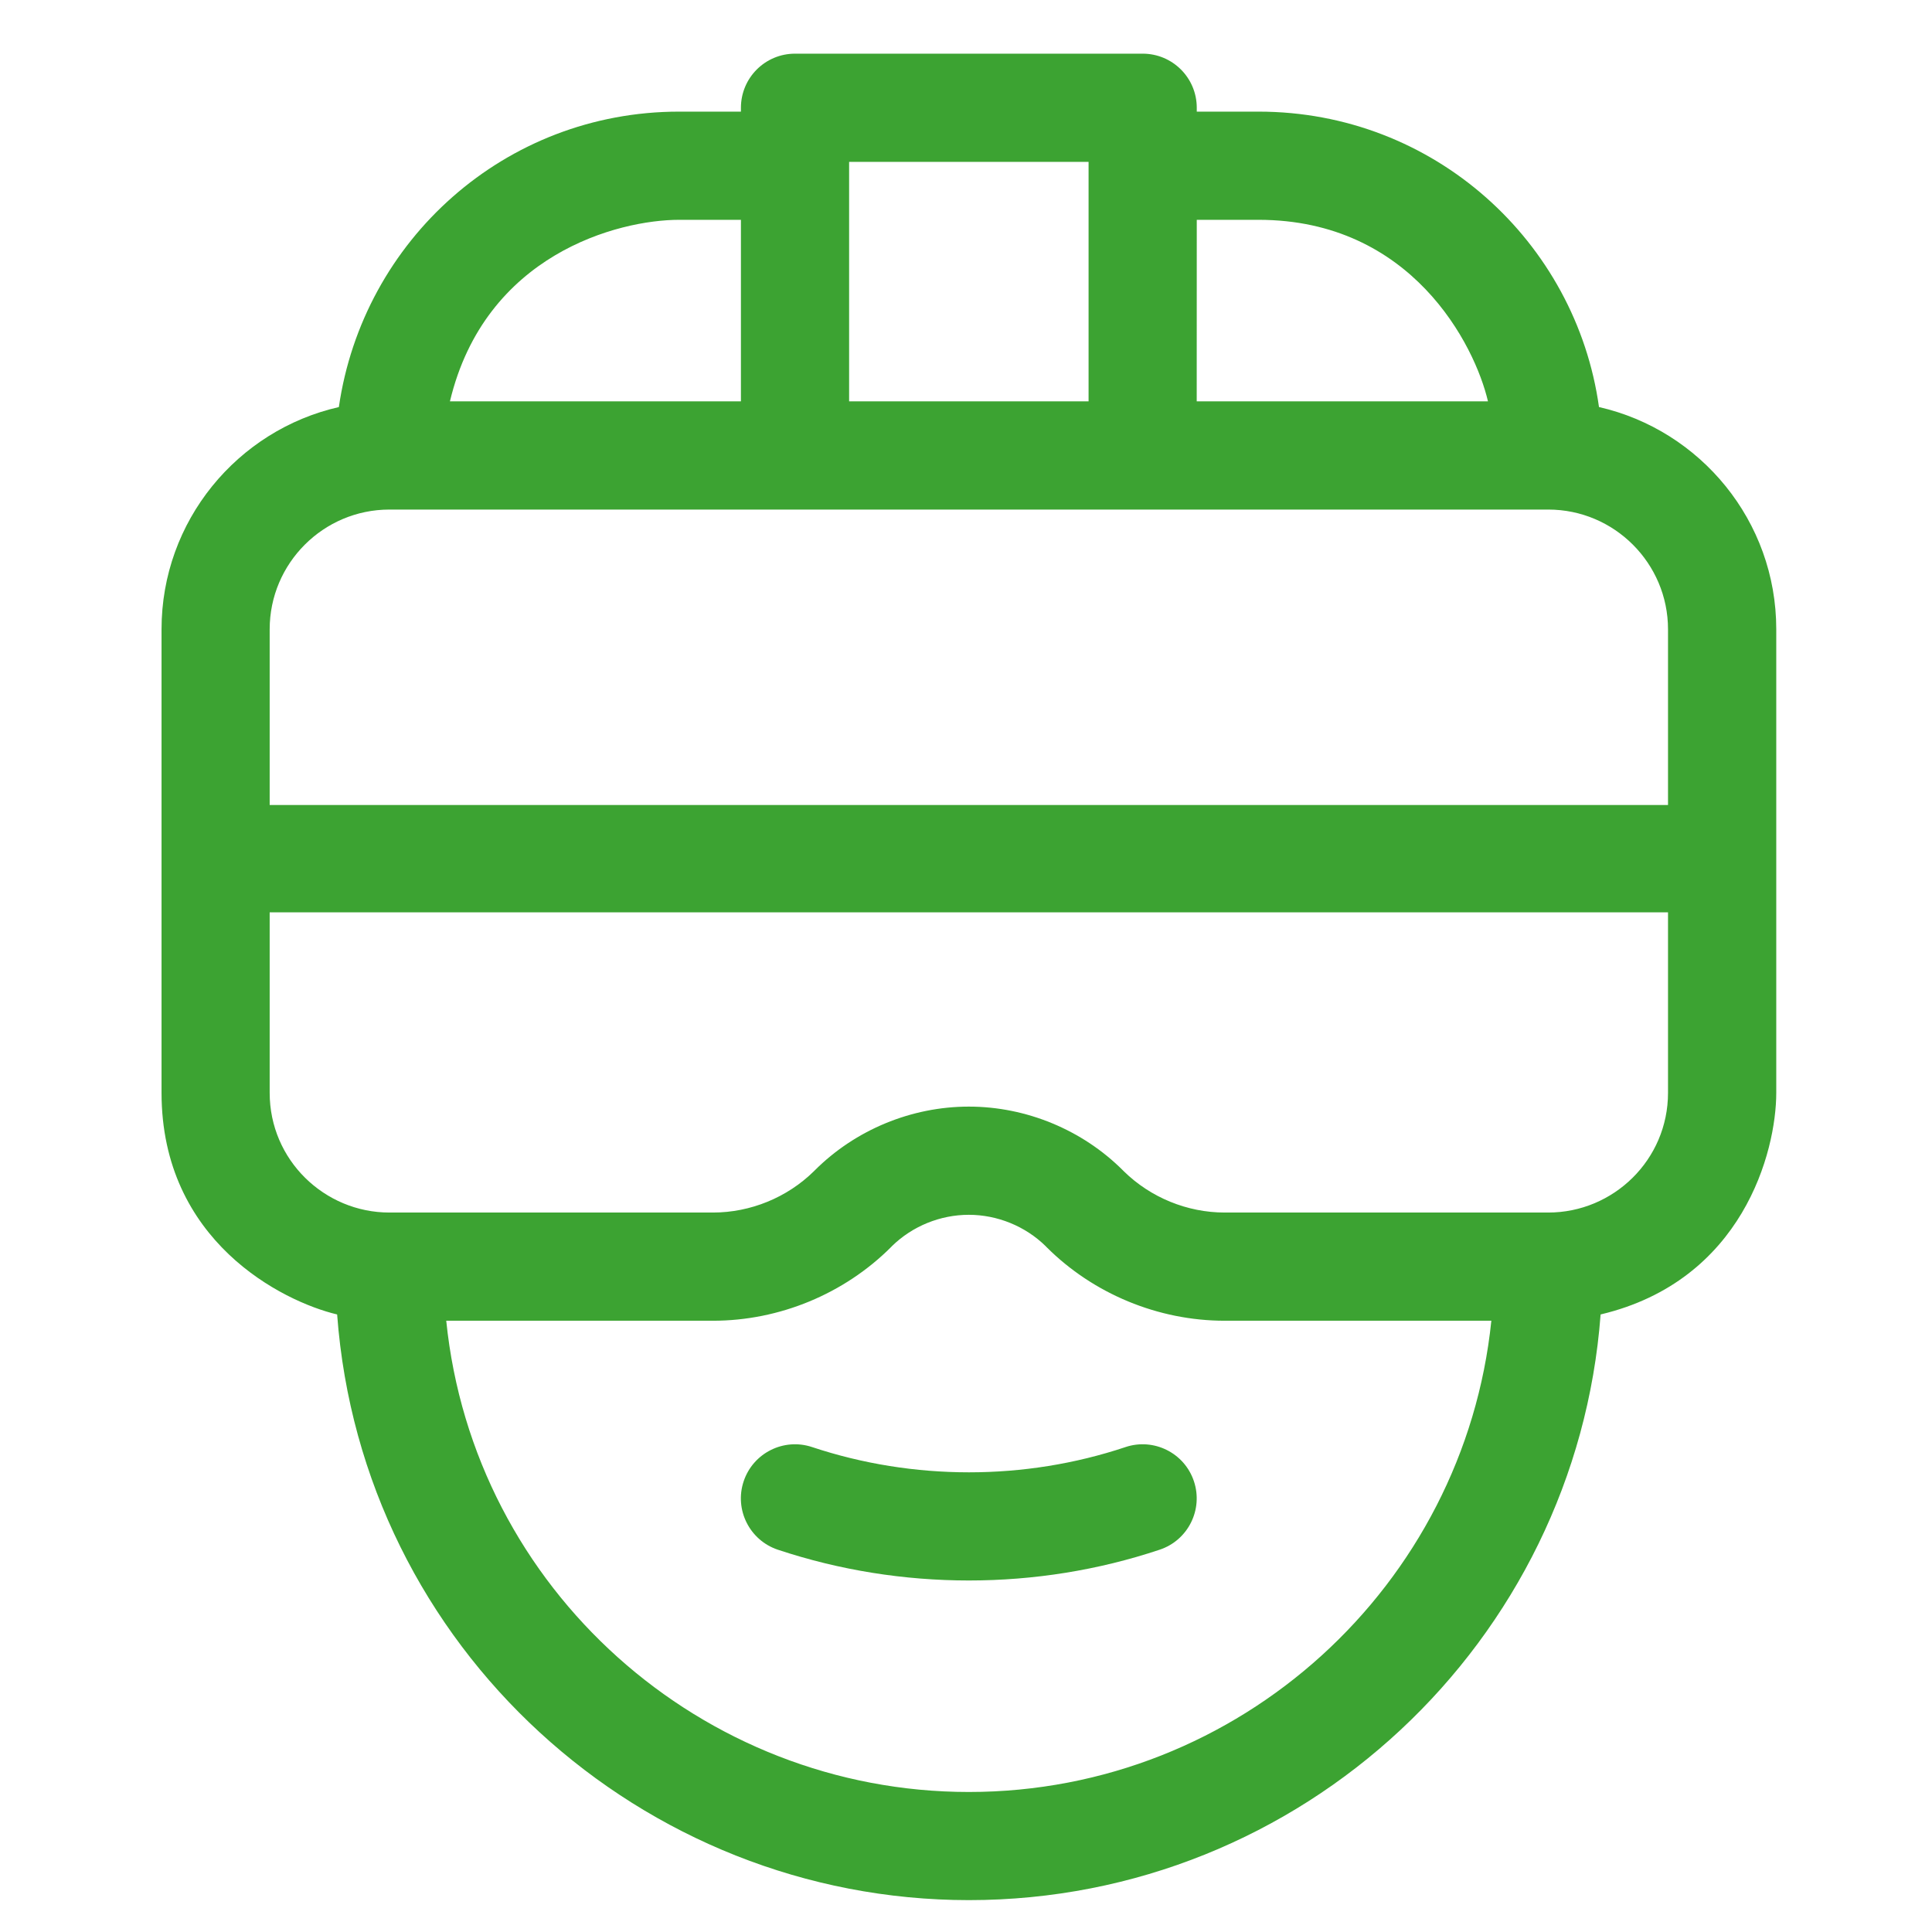 <svg height="36" viewBox="0 0 36 36" width="36" xmlns="http://www.w3.org/2000/svg"><g fill="#3ca332" fill-rule="evenodd" transform="translate(3 1)"><path d="m17.973 25.964c-1.881.628-3.955.627-5.841-0-.528-.176-1.099.11-1.275.638-.176.528.11 1.099.638 1.275 1.148.382 2.354.573 3.559.573 1.205 0 2.41-.191 3.556-.574.528-.176.813-.747.637-1.275-.176-.528-.747-.813-1.275-.637z" fill-rule="nonzero"/><path d="m26.795 6.586c-.429-3.077-3.071-5.506-6.344-5.506h-1.151v-.072c0-.557-.451-1.008-1.008-1.008h-6.478c-.557 0-1.008.451-1.008 1.008v.072h-1.151c-3.245 0-5.891 2.395-6.341 5.505-1.89.43-3.304 2.122-3.304 4.14v8.637c0 2.762 2.25 3.888 3.272 4.131.462 6.219 5.683 10.913 11.772 10.913 6.209 0 11.314-4.819 11.771-10.913 2.649-.629 3.273-3.033 3.273-4.131v-8.637c0-2.017-1.413-3.709-3.302-4.14zm-7.495-3.49h1.151c2.852 0 4.03 2.332 4.275 3.382h-5.427zm-6.478-1.08h4.462v4.462h-4.462zm-3.167 1.08h1.151v3.382h-5.422c.654-2.739 3.135-3.382 4.271-3.382zm5.398 29.295c-4.975 0-9.228-3.769-9.738-8.781h4.971c1.237 0 2.447-.501 3.32-1.375.005-.005.01-.01.015-.016.379-.371.899-.583 1.431-.583.532 0 1.052.212 1.431.583.005.005.01.01.015.016.873.874 2.084 1.375 3.321 1.375h4.97c-.506 4.926-4.68 8.781-9.737 8.781zm13.028-13.028c0 1.248-1.017 2.231-2.231 2.231h-6.03c-.698 0-1.381-.28-1.878-.768-.005-.006-.011-.011-.017-.017-.756-.756-1.803-1.189-2.872-1.189-1.07 0-2.116.433-2.872 1.189-.006.006-.011.011-.017.017-.497.488-1.18.768-1.878.768h-6.03c-1.21 0-2.231-.979-2.231-2.231v-8.637c0-1.23 1.001-2.231 2.231-2.231h21.594c1.23 0 2.231 1.001 2.231 2.231z" fill-rule="nonzero"/><path d="m1 14h28v2h-28z"/></g></svg>